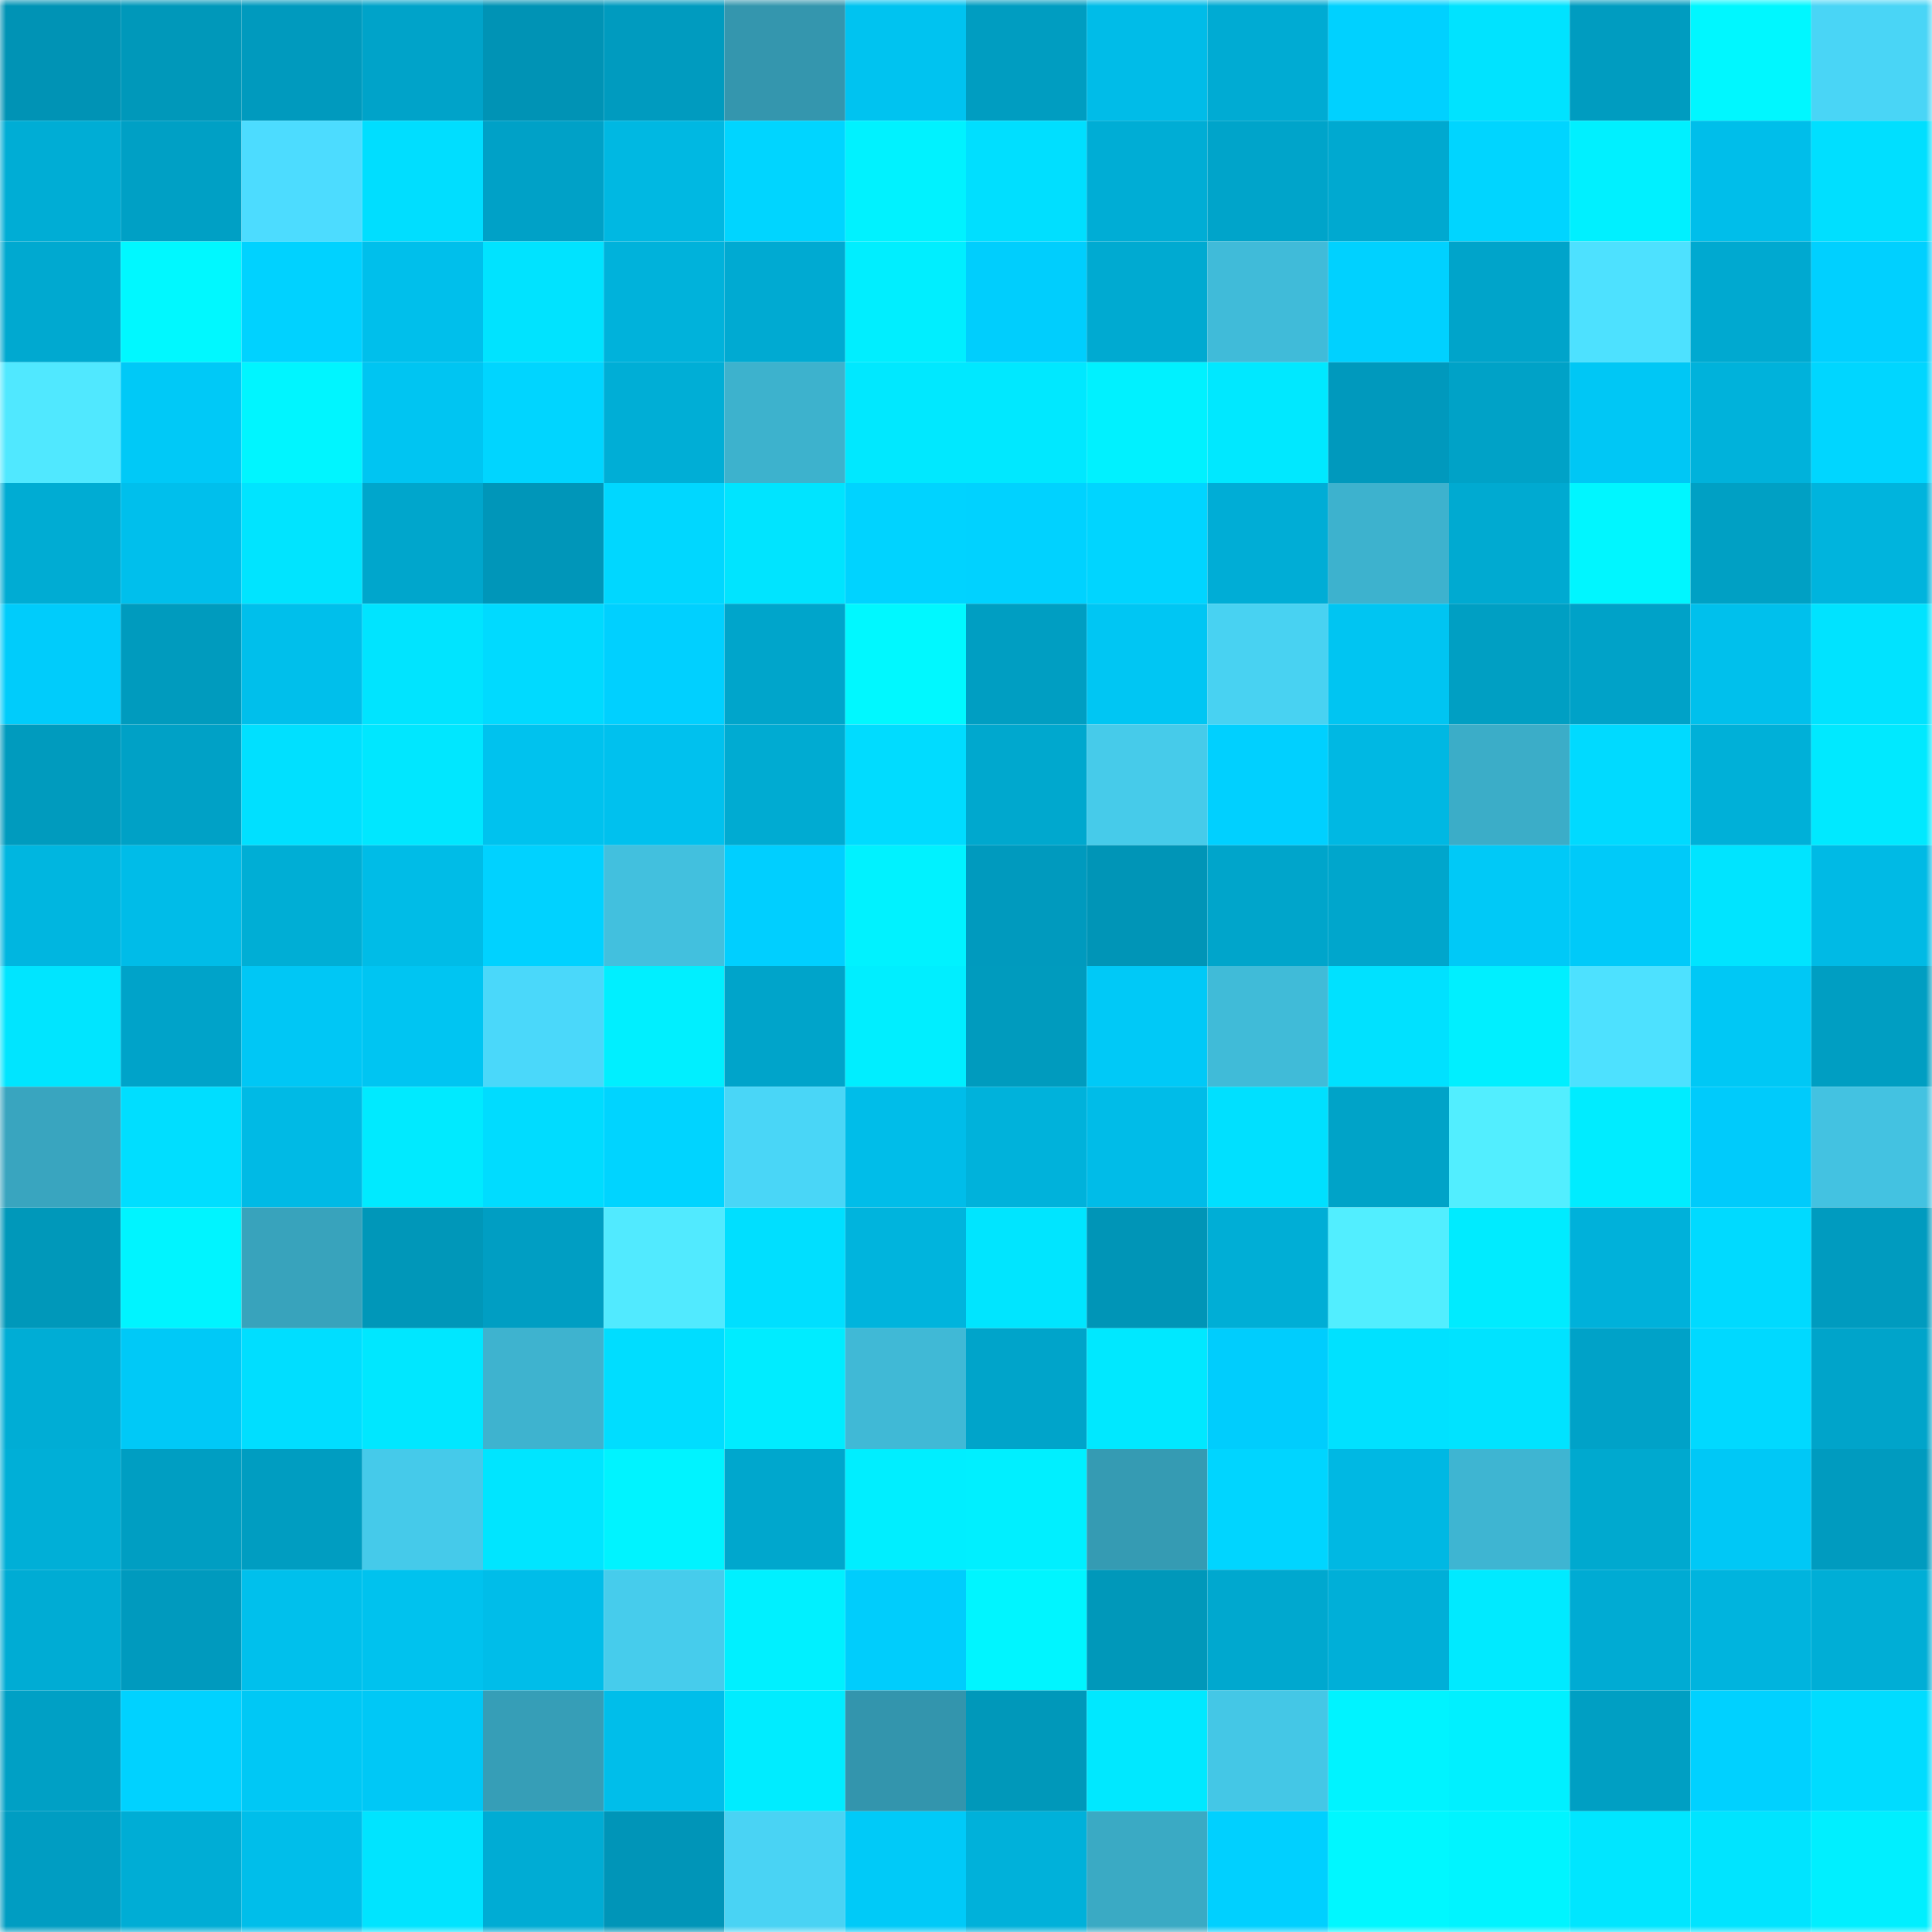 <svg viewBox="0 0 160 160" fill="none" role="img" xmlns="http://www.w3.org/2000/svg" width="240" height="240" name="ens%2Cpoderes.eth"><mask id="378159895" mask-type="alpha" maskUnits="userSpaceOnUse" x="0" y="0" width="160" height="160"><rect width="160" height="160" fill="#FFFFFF"></rect></mask><g mask="url(#378159895)"><rect x="0" y="0" width="10" height="10" fill="#0093b5"></rect><rect x="10" y="0" width="10" height="10" fill="#0098ba"></rect><rect x="20" y="0" width="10" height="10" fill="#009abe"></rect><rect x="30" y="0" width="10" height="10" fill="#00a3c9"></rect><rect x="40" y="0" width="10" height="10" fill="#0093b5"></rect><rect x="50" y="0" width="10" height="10" fill="#009bbf"></rect><rect x="60" y="0" width="10" height="10" fill="#3496ae"></rect><rect x="70" y="0" width="10" height="10" fill="#00c3f0"></rect><rect x="80" y="0" width="10" height="10" fill="#009dc1"></rect><rect x="90" y="0" width="10" height="10" fill="#00bce8"></rect><rect x="100" y="0" width="10" height="10" fill="#00abd3"></rect><rect x="110" y="0" width="10" height="10" fill="#00d1ff"></rect><rect x="120" y="0" width="10" height="10" fill="#00e3ff"></rect><rect x="130" y="0" width="10" height="10" fill="#009cc0"></rect><rect x="140" y="0" width="10" height="10" fill="#00f7ff"></rect><rect x="150" y="0" width="10" height="10" fill="#49d5f6"></rect><rect x="0" y="10" width="10" height="10" fill="#00add5"></rect><rect x="10" y="10" width="10" height="10" fill="#00a0c5"></rect><rect x="20" y="10" width="10" height="10" fill="#4cdcff"></rect><rect x="30" y="10" width="10" height="10" fill="#00deff"></rect><rect x="40" y="10" width="10" height="10" fill="#00a1c7"></rect><rect x="50" y="10" width="10" height="10" fill="#00b8e2"></rect><rect x="60" y="10" width="10" height="10" fill="#00d5ff"></rect><rect x="70" y="10" width="10" height="10" fill="#00f2ff"></rect><rect x="80" y="10" width="10" height="10" fill="#00dfff"></rect><rect x="90" y="10" width="10" height="10" fill="#00add5"></rect><rect x="100" y="10" width="10" height="10" fill="#00a4ca"></rect><rect x="110" y="10" width="10" height="10" fill="#00a9d0"></rect><rect x="120" y="10" width="10" height="10" fill="#00d5ff"></rect><rect x="130" y="10" width="10" height="10" fill="#00f0ff"></rect><rect x="140" y="10" width="10" height="10" fill="#00beea"></rect><rect x="150" y="10" width="10" height="10" fill="#00dfff"></rect><rect x="0" y="20" width="10" height="10" fill="#00a9d0"></rect><rect x="10" y="20" width="10" height="10" fill="#00f8ff"></rect><rect x="20" y="20" width="10" height="10" fill="#00d2ff"></rect><rect x="30" y="20" width="10" height="10" fill="#00bfeb"></rect><rect x="40" y="20" width="10" height="10" fill="#00e3ff"></rect><rect x="50" y="20" width="10" height="10" fill="#00b2db"></rect><rect x="60" y="20" width="10" height="10" fill="#00aad2"></rect><rect x="70" y="20" width="10" height="10" fill="#00eeff"></rect><rect x="80" y="20" width="10" height="10" fill="#00cefd"></rect><rect x="90" y="20" width="10" height="10" fill="#00aad1"></rect><rect x="100" y="20" width="10" height="10" fill="#40bbd9"></rect><rect x="110" y="20" width="10" height="10" fill="#00d1ff"></rect><rect x="120" y="20" width="10" height="10" fill="#00a4ca"></rect><rect x="130" y="20" width="10" height="10" fill="#4de1ff"></rect><rect x="140" y="20" width="10" height="10" fill="#00a9d0"></rect><rect x="150" y="20" width="10" height="10" fill="#00d0ff"></rect><rect x="0" y="30" width="10" height="10" fill="#50e8ff"></rect><rect x="10" y="30" width="10" height="10" fill="#00c9f7"></rect><rect x="20" y="30" width="10" height="10" fill="#00f5ff"></rect><rect x="30" y="30" width="10" height="10" fill="#00c5f2"></rect><rect x="40" y="30" width="10" height="10" fill="#00d5ff"></rect><rect x="50" y="30" width="10" height="10" fill="#00aed6"></rect><rect x="60" y="30" width="10" height="10" fill="#3db2cd"></rect><rect x="70" y="30" width="10" height="10" fill="#00e8ff"></rect><rect x="80" y="30" width="10" height="10" fill="#00e8ff"></rect><rect x="90" y="30" width="10" height="10" fill="#00f1ff"></rect><rect x="100" y="30" width="10" height="10" fill="#00e8ff"></rect><rect x="110" y="30" width="10" height="10" fill="#0099bd"></rect><rect x="120" y="30" width="10" height="10" fill="#00a2c7"></rect><rect x="130" y="30" width="10" height="10" fill="#00c7f5"></rect><rect x="140" y="30" width="10" height="10" fill="#00b2db"></rect><rect x="150" y="30" width="10" height="10" fill="#00d6ff"></rect><rect x="0" y="40" width="10" height="10" fill="#00acd3"></rect><rect x="10" y="40" width="10" height="10" fill="#00bfec"></rect><rect x="20" y="40" width="10" height="10" fill="#00e4ff"></rect><rect x="30" y="40" width="10" height="10" fill="#00a6cc"></rect><rect x="40" y="40" width="10" height="10" fill="#0096b9"></rect><rect x="50" y="40" width="10" height="10" fill="#00d7ff"></rect><rect x="60" y="40" width="10" height="10" fill="#00e4ff"></rect><rect x="70" y="40" width="10" height="10" fill="#00d3ff"></rect><rect x="80" y="40" width="10" height="10" fill="#00d2ff"></rect><rect x="90" y="40" width="10" height="10" fill="#00d5ff"></rect><rect x="100" y="40" width="10" height="10" fill="#00add6"></rect><rect x="110" y="40" width="10" height="10" fill="#3db2ce"></rect><rect x="120" y="40" width="10" height="10" fill="#00aad1"></rect><rect x="130" y="40" width="10" height="10" fill="#00f6ff"></rect><rect x="140" y="40" width="10" height="10" fill="#00a0c4"></rect><rect x="150" y="40" width="10" height="10" fill="#00b4dd"></rect><rect x="0" y="50" width="10" height="10" fill="#00ccfb"></rect><rect x="10" y="50" width="10" height="10" fill="#009bbe"></rect><rect x="20" y="50" width="10" height="10" fill="#00bfeb"></rect><rect x="30" y="50" width="10" height="10" fill="#00e4ff"></rect><rect x="40" y="50" width="10" height="10" fill="#00daff"></rect><rect x="50" y="50" width="10" height="10" fill="#00d0ff"></rect><rect x="60" y="50" width="10" height="10" fill="#00a5cb"></rect><rect x="70" y="50" width="10" height="10" fill="#00f8ff"></rect><rect x="80" y="50" width="10" height="10" fill="#009ec2"></rect><rect x="90" y="50" width="10" height="10" fill="#00c6f3"></rect><rect x="100" y="50" width="10" height="10" fill="#48d2f2"></rect><rect x="110" y="50" width="10" height="10" fill="#00c5f2"></rect><rect x="120" y="50" width="10" height="10" fill="#009fc3"></rect><rect x="130" y="50" width="10" height="10" fill="#00a2c8"></rect><rect x="140" y="50" width="10" height="10" fill="#00c0ec"></rect><rect x="150" y="50" width="10" height="10" fill="#00e3ff"></rect><rect x="0" y="60" width="10" height="10" fill="#009bbe"></rect><rect x="10" y="60" width="10" height="10" fill="#00a1c6"></rect><rect x="20" y="60" width="10" height="10" fill="#00e0ff"></rect><rect x="30" y="60" width="10" height="10" fill="#00e7ff"></rect><rect x="40" y="60" width="10" height="10" fill="#00c2ee"></rect><rect x="50" y="60" width="10" height="10" fill="#00c1ee"></rect><rect x="60" y="60" width="10" height="10" fill="#00abd2"></rect><rect x="70" y="60" width="10" height="10" fill="#00dcff"></rect><rect x="80" y="60" width="10" height="10" fill="#00a8ce"></rect><rect x="90" y="60" width="10" height="10" fill="#46cbea"></rect><rect x="100" y="60" width="10" height="10" fill="#00d0ff"></rect><rect x="110" y="60" width="10" height="10" fill="#00b8e3"></rect><rect x="120" y="60" width="10" height="10" fill="#3badc8"></rect><rect x="130" y="60" width="10" height="10" fill="#00daff"></rect><rect x="140" y="60" width="10" height="10" fill="#00b0d8"></rect><rect x="150" y="60" width="10" height="10" fill="#00e9ff"></rect><rect x="0" y="70" width="10" height="10" fill="#00b6e0"></rect><rect x="10" y="70" width="10" height="10" fill="#00bce8"></rect><rect x="20" y="70" width="10" height="10" fill="#00aed5"></rect><rect x="30" y="70" width="10" height="10" fill="#00bce7"></rect><rect x="40" y="70" width="10" height="10" fill="#00d2ff"></rect><rect x="50" y="70" width="10" height="10" fill="#42c0de"></rect><rect x="60" y="70" width="10" height="10" fill="#00cfff"></rect><rect x="70" y="70" width="10" height="10" fill="#00f2ff"></rect><rect x="80" y="70" width="10" height="10" fill="#009abe"></rect><rect x="90" y="70" width="10" height="10" fill="#0095b7"></rect><rect x="100" y="70" width="10" height="10" fill="#00a5cb"></rect><rect x="110" y="70" width="10" height="10" fill="#00a6cc"></rect><rect x="120" y="70" width="10" height="10" fill="#00c9f7"></rect><rect x="130" y="70" width="10" height="10" fill="#00caf9"></rect><rect x="140" y="70" width="10" height="10" fill="#00e4ff"></rect><rect x="150" y="70" width="10" height="10" fill="#00bae5"></rect><rect x="0" y="80" width="10" height="10" fill="#00e5ff"></rect><rect x="10" y="80" width="10" height="10" fill="#00a3c9"></rect><rect x="20" y="80" width="10" height="10" fill="#00c7f5"></rect><rect x="30" y="80" width="10" height="10" fill="#00c5f2"></rect><rect x="40" y="80" width="10" height="10" fill="#4ad8fa"></rect><rect x="50" y="80" width="10" height="10" fill="#00efff"></rect><rect x="60" y="80" width="10" height="10" fill="#00a4ca"></rect><rect x="70" y="80" width="10" height="10" fill="#00eeff"></rect><rect x="80" y="80" width="10" height="10" fill="#009bbe"></rect><rect x="90" y="80" width="10" height="10" fill="#00c9f7"></rect><rect x="100" y="80" width="10" height="10" fill="#40bbd8"></rect><rect x="110" y="80" width="10" height="10" fill="#00e1ff"></rect><rect x="120" y="80" width="10" height="10" fill="#00efff"></rect><rect x="130" y="80" width="10" height="10" fill="#4de1ff"></rect><rect x="140" y="80" width="10" height="10" fill="#00c8f5"></rect><rect x="150" y="80" width="10" height="10" fill="#009ec2"></rect><rect x="0" y="90" width="10" height="10" fill="#39a5bf"></rect><rect x="10" y="90" width="10" height="10" fill="#00deff"></rect><rect x="20" y="90" width="10" height="10" fill="#00bae5"></rect><rect x="30" y="90" width="10" height="10" fill="#00eaff"></rect><rect x="40" y="90" width="10" height="10" fill="#00dcff"></rect><rect x="50" y="90" width="10" height="10" fill="#00d4ff"></rect><rect x="60" y="90" width="10" height="10" fill="#49d6f7"></rect><rect x="70" y="90" width="10" height="10" fill="#00bde9"></rect><rect x="80" y="90" width="10" height="10" fill="#00b2db"></rect><rect x="90" y="90" width="10" height="10" fill="#00bce8"></rect><rect x="100" y="90" width="10" height="10" fill="#00e0ff"></rect><rect x="110" y="90" width="10" height="10" fill="#00a3c8"></rect><rect x="120" y="90" width="10" height="10" fill="#52eeff"></rect><rect x="130" y="90" width="10" height="10" fill="#00ecff"></rect><rect x="140" y="90" width="10" height="10" fill="#00cbfb"></rect><rect x="150" y="90" width="10" height="10" fill="#43c2e1"></rect><rect x="0" y="100" width="10" height="10" fill="#0098ba"></rect><rect x="10" y="100" width="10" height="10" fill="#00f4ff"></rect><rect x="20" y="100" width="10" height="10" fill="#38a3bc"></rect><rect x="30" y="100" width="10" height="10" fill="#0097b9"></rect><rect x="40" y="100" width="10" height="10" fill="#009ec3"></rect><rect x="50" y="100" width="10" height="10" fill="#51eaff"></rect><rect x="60" y="100" width="10" height="10" fill="#00dfff"></rect><rect x="70" y="100" width="10" height="10" fill="#00b4dd"></rect><rect x="80" y="100" width="10" height="10" fill="#00e5ff"></rect><rect x="90" y="100" width="10" height="10" fill="#0095b7"></rect><rect x="100" y="100" width="10" height="10" fill="#00aed6"></rect><rect x="110" y="100" width="10" height="10" fill="#52eeff"></rect><rect x="120" y="100" width="10" height="10" fill="#00ebff"></rect><rect x="130" y="100" width="10" height="10" fill="#00b1da"></rect><rect x="140" y="100" width="10" height="10" fill="#00daff"></rect><rect x="150" y="100" width="10" height="10" fill="#009bbf"></rect><rect x="0" y="110" width="10" height="10" fill="#00add5"></rect><rect x="10" y="110" width="10" height="10" fill="#00c9f7"></rect><rect x="20" y="110" width="10" height="10" fill="#00deff"></rect><rect x="30" y="110" width="10" height="10" fill="#00e7ff"></rect><rect x="40" y="110" width="10" height="10" fill="#3eb3cf"></rect><rect x="50" y="110" width="10" height="10" fill="#00ddff"></rect><rect x="60" y="110" width="10" height="10" fill="#00ecff"></rect><rect x="70" y="110" width="10" height="10" fill="#40b9d6"></rect><rect x="80" y="110" width="10" height="10" fill="#00a4ca"></rect><rect x="90" y="110" width="10" height="10" fill="#00e8ff"></rect><rect x="100" y="110" width="10" height="10" fill="#00cdfd"></rect><rect x="110" y="110" width="10" height="10" fill="#00e1ff"></rect><rect x="120" y="110" width="10" height="10" fill="#00e3ff"></rect><rect x="130" y="110" width="10" height="10" fill="#00a2c8"></rect><rect x="140" y="110" width="10" height="10" fill="#00d9ff"></rect><rect x="150" y="110" width="10" height="10" fill="#00a4ca"></rect><rect x="0" y="120" width="10" height="10" fill="#00afd7"></rect><rect x="10" y="120" width="10" height="10" fill="#009ec2"></rect><rect x="20" y="120" width="10" height="10" fill="#009dc1"></rect><rect x="30" y="120" width="10" height="10" fill="#45caea"></rect><rect x="40" y="120" width="10" height="10" fill="#00e5ff"></rect><rect x="50" y="120" width="10" height="10" fill="#00f3ff"></rect><rect x="60" y="120" width="10" height="10" fill="#00a7cd"></rect><rect x="70" y="120" width="10" height="10" fill="#00eeff"></rect><rect x="80" y="120" width="10" height="10" fill="#00efff"></rect><rect x="90" y="120" width="10" height="10" fill="#359bb3"></rect><rect x="100" y="120" width="10" height="10" fill="#00d5ff"></rect><rect x="110" y="120" width="10" height="10" fill="#00b8e3"></rect><rect x="120" y="120" width="10" height="10" fill="#3eb5d2"></rect><rect x="130" y="120" width="10" height="10" fill="#00a9cf"></rect><rect x="140" y="120" width="10" height="10" fill="#00c8f6"></rect><rect x="150" y="120" width="10" height="10" fill="#009bbf"></rect><rect x="0" y="130" width="10" height="10" fill="#00acd4"></rect><rect x="10" y="130" width="10" height="10" fill="#009abe"></rect><rect x="20" y="130" width="10" height="10" fill="#00c0ec"></rect><rect x="30" y="130" width="10" height="10" fill="#00c2ee"></rect><rect x="40" y="130" width="10" height="10" fill="#00bde9"></rect><rect x="50" y="130" width="10" height="10" fill="#46ccec"></rect><rect x="60" y="130" width="10" height="10" fill="#00f0ff"></rect><rect x="70" y="130" width="10" height="10" fill="#00cdfc"></rect><rect x="80" y="130" width="10" height="10" fill="#00f5ff"></rect><rect x="90" y="130" width="10" height="10" fill="#0098ba"></rect><rect x="100" y="130" width="10" height="10" fill="#00a8cf"></rect><rect x="110" y="130" width="10" height="10" fill="#00afd8"></rect><rect x="120" y="130" width="10" height="10" fill="#00eaff"></rect><rect x="130" y="130" width="10" height="10" fill="#00abd3"></rect><rect x="140" y="130" width="10" height="10" fill="#00b4de"></rect><rect x="150" y="130" width="10" height="10" fill="#00aed6"></rect><rect x="0" y="140" width="10" height="10" fill="#00a0c5"></rect><rect x="10" y="140" width="10" height="10" fill="#00d2ff"></rect><rect x="20" y="140" width="10" height="10" fill="#00c8f5"></rect><rect x="30" y="140" width="10" height="10" fill="#00c8f6"></rect><rect x="40" y="140" width="10" height="10" fill="#369eb7"></rect><rect x="50" y="140" width="10" height="10" fill="#00beea"></rect><rect x="60" y="140" width="10" height="10" fill="#00ecff"></rect><rect x="70" y="140" width="10" height="10" fill="#3395ad"></rect><rect x="80" y="140" width="10" height="10" fill="#0098ba"></rect><rect x="90" y="140" width="10" height="10" fill="#00e8ff"></rect><rect x="100" y="140" width="10" height="10" fill="#44c7e6"></rect><rect x="110" y="140" width="10" height="10" fill="#00f3ff"></rect><rect x="120" y="140" width="10" height="10" fill="#00f0ff"></rect><rect x="130" y="140" width="10" height="10" fill="#009fc3"></rect><rect x="140" y="140" width="10" height="10" fill="#00d1ff"></rect><rect x="150" y="140" width="10" height="10" fill="#00dcff"></rect><rect x="0" y="150" width="10" height="10" fill="#009dc2"></rect><rect x="10" y="150" width="10" height="10" fill="#00add5"></rect><rect x="20" y="150" width="10" height="10" fill="#00beea"></rect><rect x="30" y="150" width="10" height="10" fill="#00e4ff"></rect><rect x="40" y="150" width="10" height="10" fill="#00acd4"></rect><rect x="50" y="150" width="10" height="10" fill="#0095b8"></rect><rect x="60" y="150" width="10" height="10" fill="#49d3f4"></rect><rect x="70" y="150" width="10" height="10" fill="#00caf8"></rect><rect x="80" y="150" width="10" height="10" fill="#00b1da"></rect><rect x="90" y="150" width="10" height="10" fill="#3aaac4"></rect><rect x="100" y="150" width="10" height="10" fill="#00d0ff"></rect><rect x="110" y="150" width="10" height="10" fill="#00f7ff"></rect><rect x="120" y="150" width="10" height="10" fill="#00f4ff"></rect><rect x="130" y="150" width="10" height="10" fill="#00e6ff"></rect><rect x="140" y="150" width="10" height="10" fill="#00e4ff"></rect><rect x="150" y="150" width="10" height="10" fill="#00efff"></rect></g></svg>